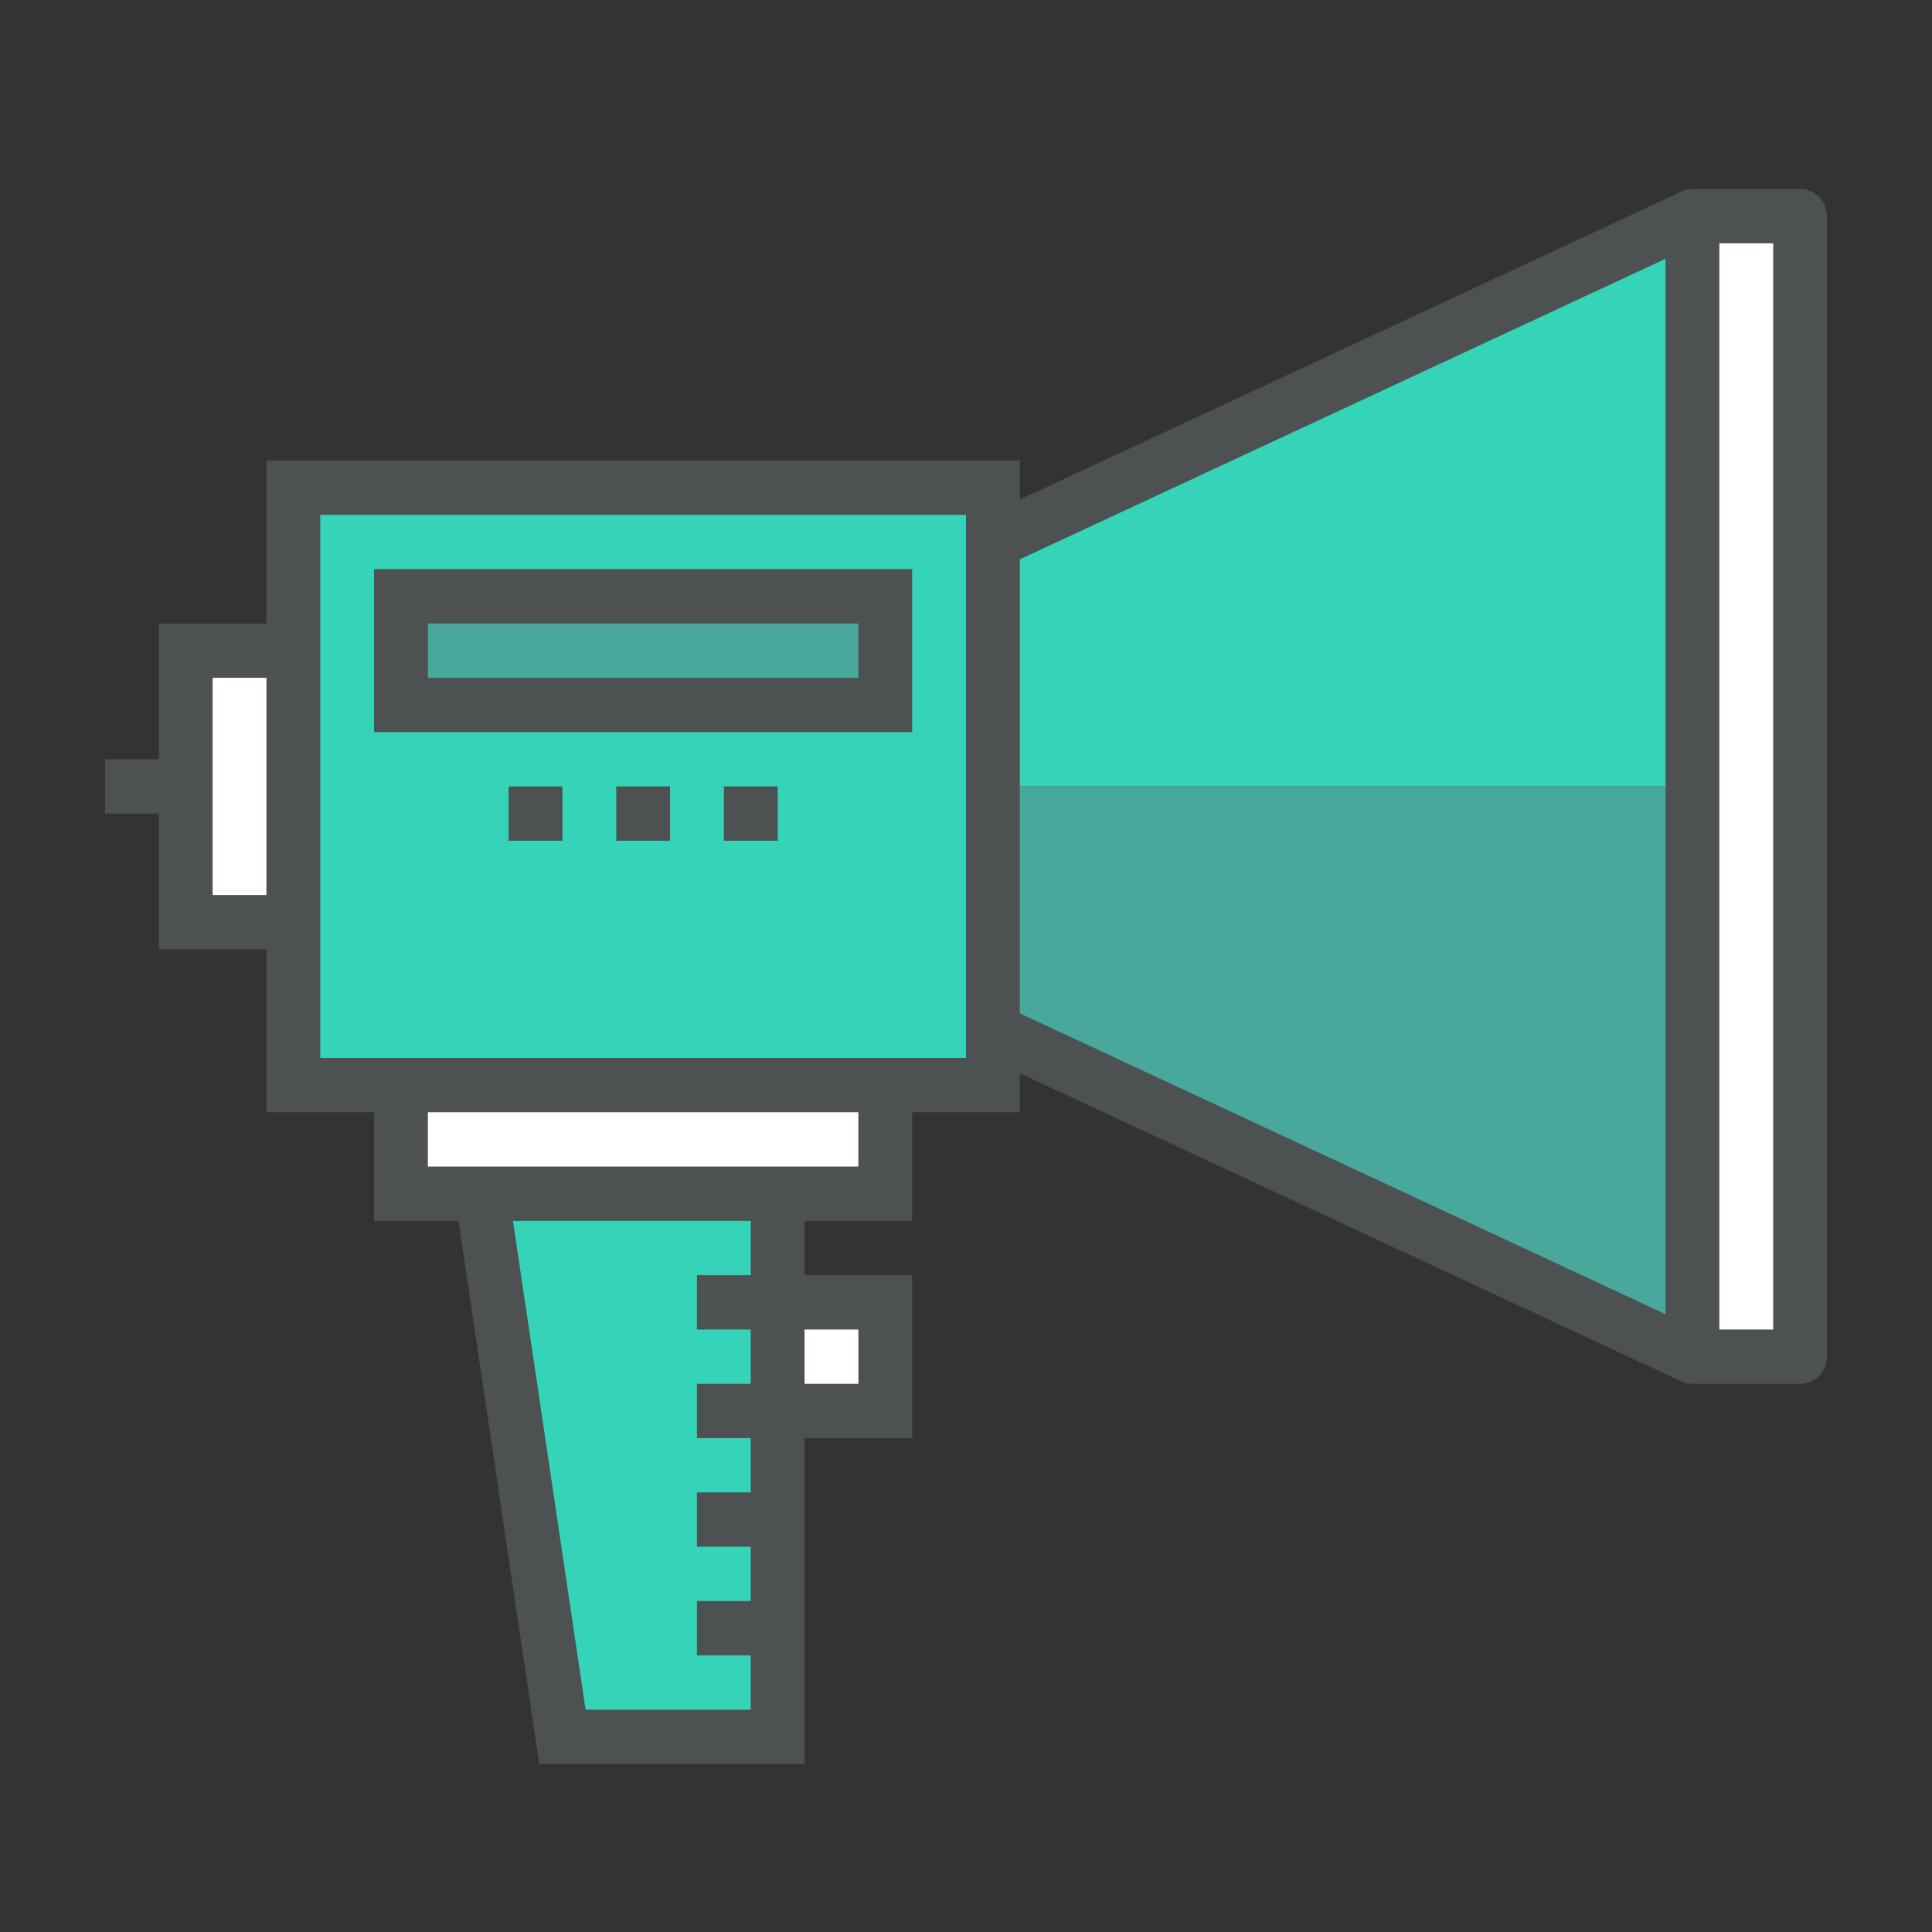 <svg width="92" height="92" fill="none" xmlns="http://www.w3.org/2000/svg"><rect width="100%" height="100%" fill="#333333" stroke="none"/><path d="M47.281 49.086l33.313 15.517V37.448H47.28v11.638z" fill="#48A89C"/><path d="M47.281 25.81v11.638h33.313V10.293L47.28 25.81z" fill="#35D3B7"/><path d="M42.156 62.017h-5.125v5.173h5.125v-5.173z" fill="#fff"/><path d="M22.938 56.845l3.843 25.862h10.25V56.845H22.938z" fill="#35D3B7"/><path d="M42.156 51.672H19.094v5.173h23.062v-5.173zM13.969 30.983H8.844v12.93h5.125v-12.93z" fill="#fff"/><path d="M47.281 23.224H13.97v28.448H47.28V23.224z" fill="#35D3B7"/><path d="M42.156 28.397H19.094v5.172h23.062v-5.172z" fill="#48A89C"/><path d="M85.719 10.293h-5.125v54.31h5.125v-54.31z" fill="#fff"/><path d="M48.563 52.965H12.687V21.931h35.876v31.034zM15.25 50.38H46V24.517H15.25V50.38z" fill="#4D5152"/><path d="M13.969 45.207H7.563V29.69h6.406v2.586h-3.844V42.62h3.844v2.586zM43.438 58.138H17.811v-6.466h2.563v3.88h20.5v-3.88h2.563v6.466z" fill="#4D5152"/><path d="M38.312 84H25.678L21.67 57.036l2.535-.383 3.68 24.76h7.865V56.846h2.562V84zM85.719 65.897h-5.125c-.707 0-1.281-.58-1.281-1.294v-54.31c0-.714.573-1.293 1.28-1.293h5.126C86.426 9 87 9.58 87 10.293v54.31c0 .714-.574 1.294-1.281 1.294zm-3.844-2.587h2.563V11.586h-2.563V63.31z" fill="#4D5152"/><path d="M80.062 9.126L46.744 24.634l1.073 2.348 33.318-15.507-1.073-2.349zM47.822 47.91l-1.074 2.35 33.314 15.518 1.074-2.348-33.314-15.52zM8.844 36.155H5v2.586h3.844v-2.586zM43.438 34.862H17.811v-7.759h25.625v7.76zm-23.063-2.586h20.5V29.69h-20.5v2.586zM26.781 37.448H24.22v2.587h2.562v-2.587zM31.906 37.448h-2.562v2.587h2.562v-2.587zM37.031 37.448H34.47v2.587h2.562v-2.587zM43.438 68.483h-10.25v-2.586h7.687V63.31h-7.688v-2.586h10.25v7.759zM37.031 71.069h-3.843v2.586h3.843V71.07zM37.031 76.241h-3.843v2.587h3.843V76.24z" fill="#4D5152"/></svg>